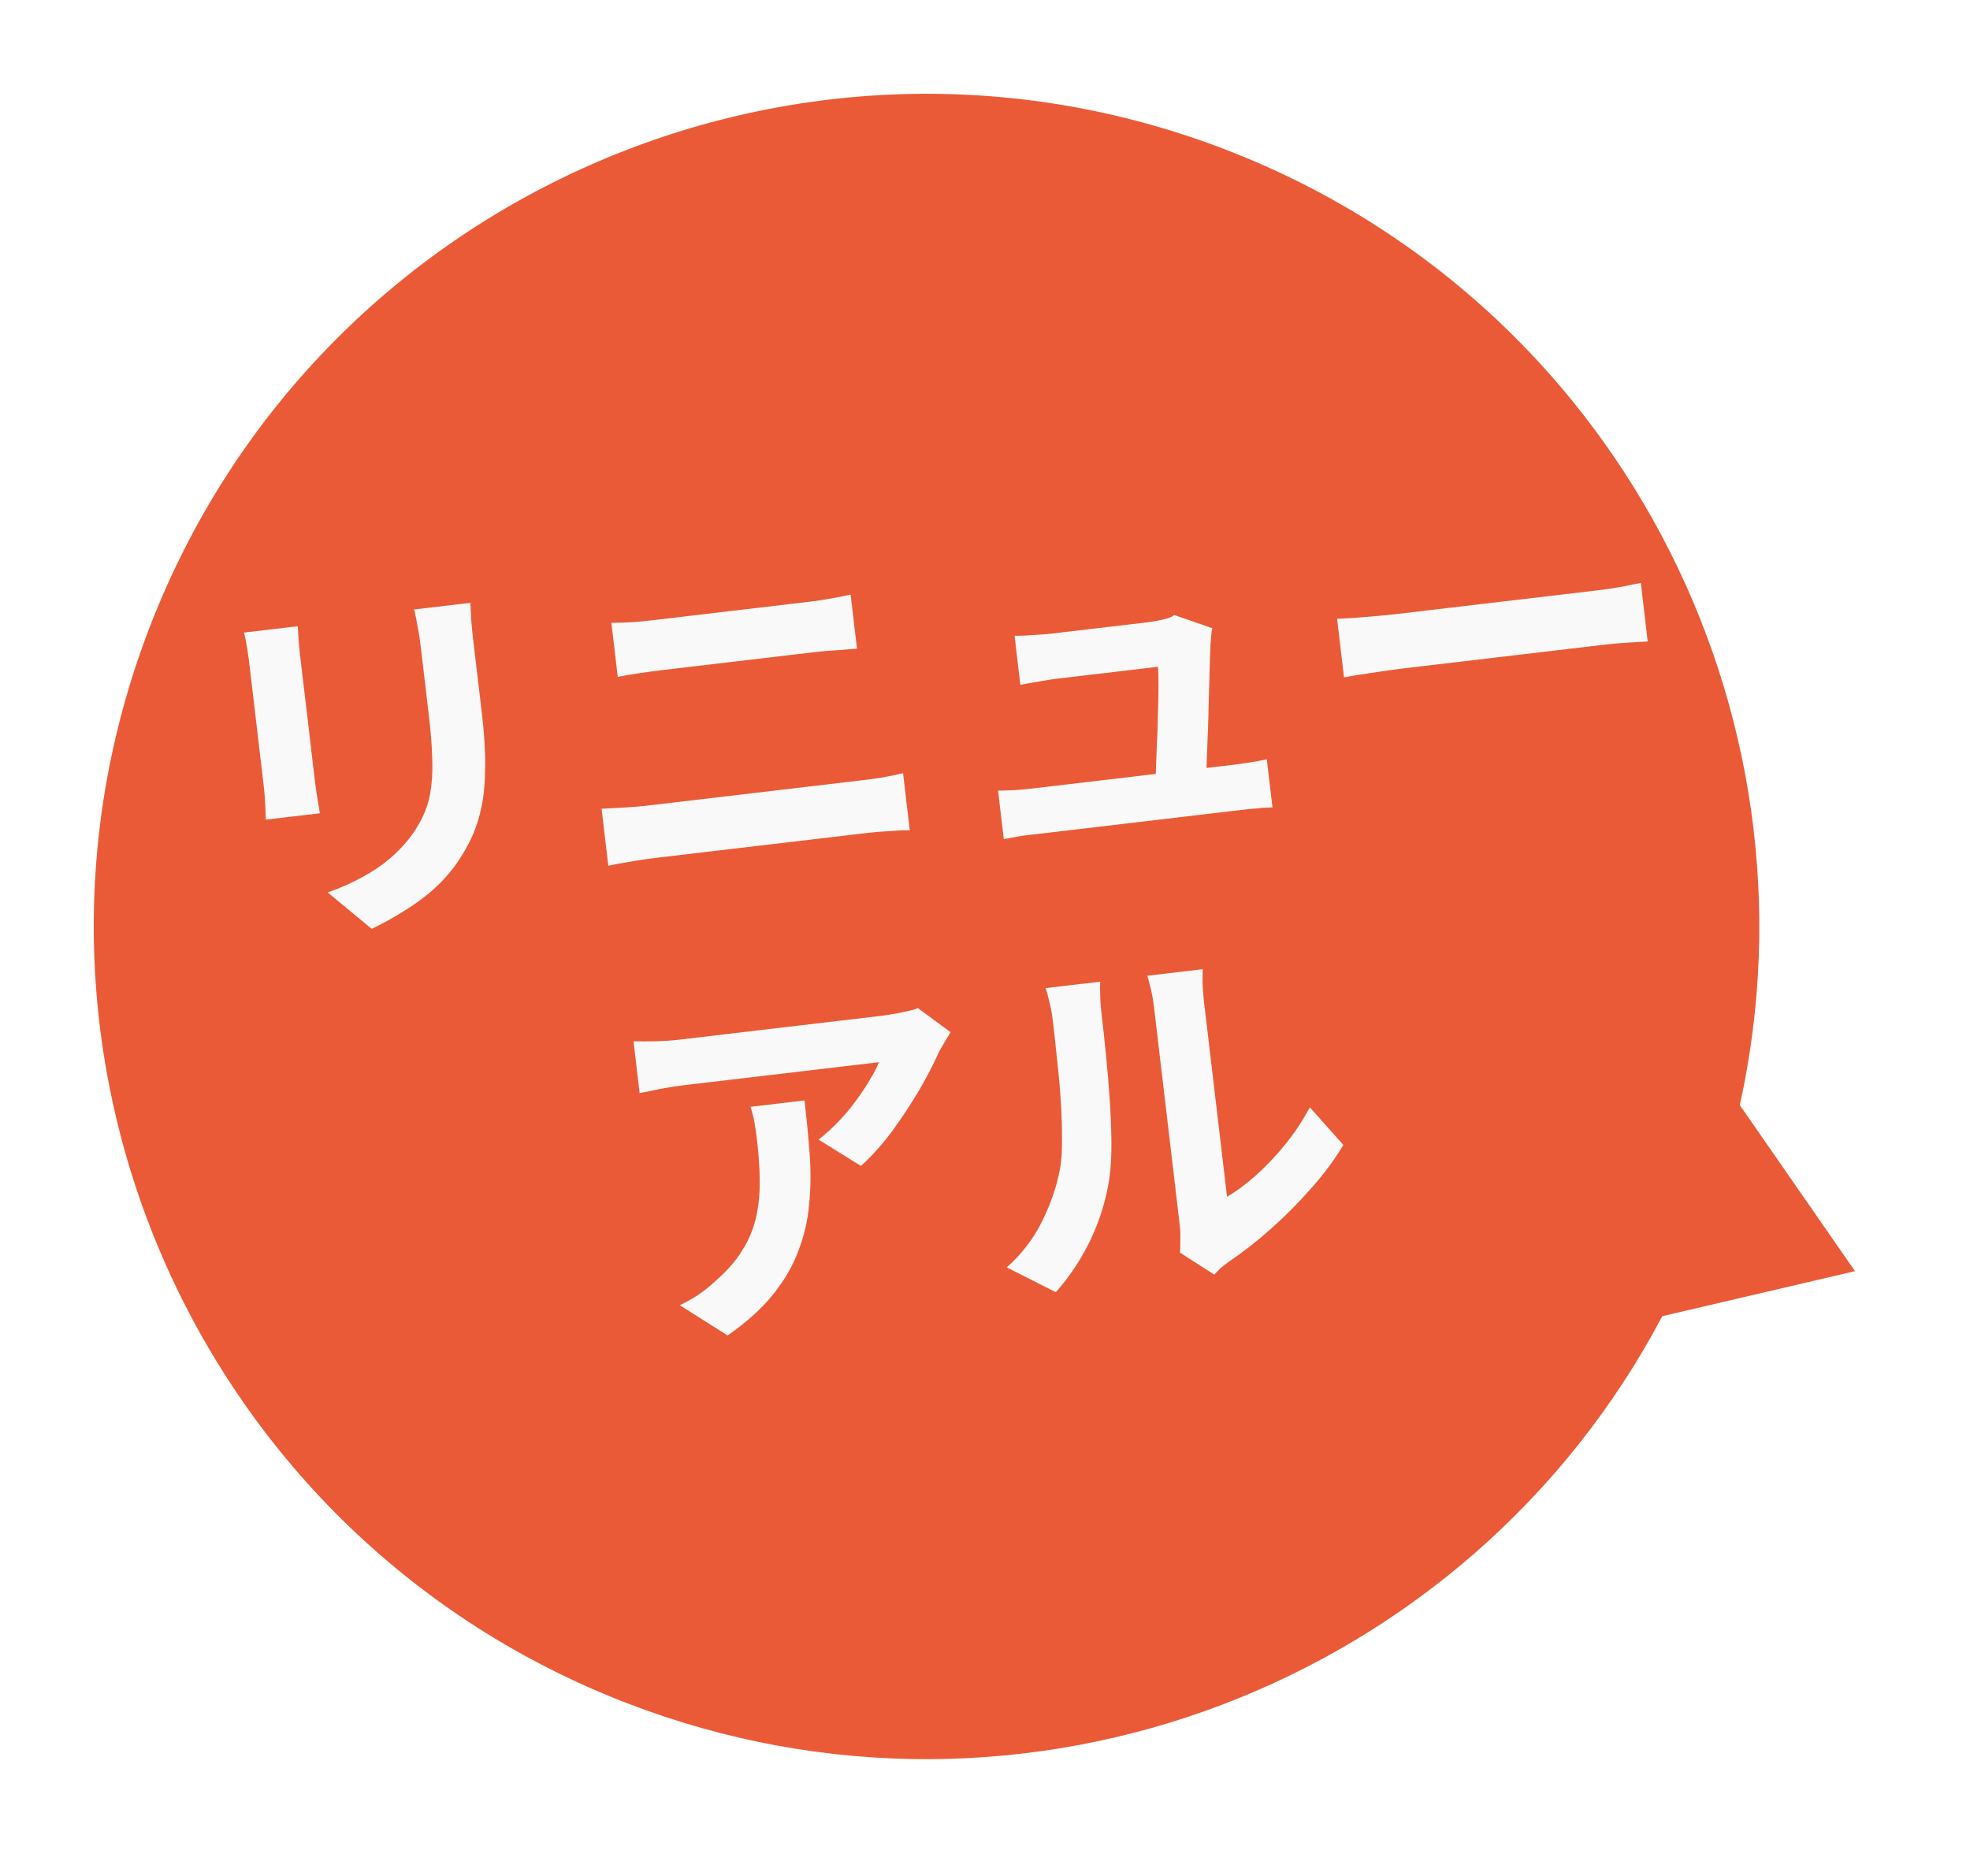 <svg width="84" height="80" viewBox="0 0 84 80" fill="none" xmlns="http://www.w3.org/2000/svg">
<g filter="url(#filter0_d_10740_222)">
<path d="M52.257 2.378C68.86 8.767 77.91 26.27 74.185 43.128L79.097 50.208L70.879 52.128C62.599 67.806 43.717 75.167 26.759 68.641C8.46 61.6 -0.665 41.059 6.376 22.761C13.417 4.462 33.959 -4.663 52.257 2.378Z" fill="#EB5A37"/>
</g>
<path d="M20.055 25.708C20.071 25.932 20.084 26.177 20.094 26.445C20.113 26.7 20.142 26.987 20.179 27.305C20.212 27.58 20.251 27.914 20.297 28.306C20.344 28.698 20.39 29.09 20.436 29.482C20.481 29.863 20.519 30.186 20.551 30.451C20.651 31.298 20.696 32.045 20.686 32.69C20.687 33.335 20.636 33.905 20.533 34.4C20.431 34.895 20.285 35.342 20.096 35.741C19.916 36.127 19.697 36.502 19.439 36.865C19.134 37.288 18.772 37.68 18.353 38.041C17.933 38.391 17.501 38.694 17.059 38.951C16.628 39.216 16.225 39.436 15.848 39.609L13.973 38.058C14.746 37.784 15.432 37.451 16.03 37.058C16.637 36.654 17.149 36.169 17.566 35.604C17.805 35.264 17.991 34.931 18.125 34.604C18.258 34.277 18.345 33.923 18.386 33.542C18.436 33.149 18.449 32.713 18.425 32.232C18.411 31.751 18.368 31.203 18.295 30.588C18.263 30.313 18.224 29.984 18.179 29.603C18.134 29.222 18.09 28.846 18.046 28.475C18.002 28.104 17.966 27.802 17.939 27.569C17.901 27.251 17.857 26.966 17.806 26.715C17.764 26.451 17.714 26.21 17.656 25.991L20.055 25.708ZM12.697 26.706C12.709 26.897 12.721 27.089 12.733 27.281C12.744 27.463 12.764 27.68 12.794 27.935C12.808 28.051 12.831 28.242 12.862 28.507C12.893 28.771 12.93 29.084 12.972 29.444C13.014 29.794 13.057 30.165 13.104 30.556C13.149 30.938 13.193 31.309 13.235 31.669C13.277 32.029 13.316 32.357 13.351 32.654C13.385 32.94 13.411 33.157 13.428 33.305C13.452 33.507 13.485 33.739 13.527 34.003C13.568 34.266 13.606 34.493 13.639 34.682L11.335 34.954C11.328 34.804 11.319 34.591 11.308 34.313C11.296 34.035 11.277 33.779 11.249 33.546C11.232 33.398 11.206 33.181 11.172 32.895C11.139 32.609 11.101 32.286 11.058 31.926C11.014 31.555 10.97 31.179 10.925 30.797C10.879 30.405 10.835 30.035 10.794 29.685C10.752 29.336 10.716 29.028 10.685 28.764C10.654 28.499 10.631 28.308 10.617 28.192C10.6 28.043 10.572 27.853 10.534 27.621C10.495 27.379 10.453 27.164 10.409 26.976L12.697 26.706ZM26.069 26.561C26.358 26.559 26.674 26.549 27.016 26.53C27.366 26.499 27.674 26.468 27.939 26.437C28.162 26.411 28.458 26.376 28.829 26.332C29.2 26.288 29.608 26.24 30.052 26.188C30.497 26.135 30.948 26.082 31.403 26.028C31.869 25.973 32.309 25.921 32.722 25.873C33.146 25.823 33.516 25.779 33.834 25.741C34.152 25.704 34.38 25.677 34.517 25.661C34.835 25.623 35.152 25.575 35.467 25.516C35.782 25.458 36.05 25.405 36.27 25.357L36.542 27.661C36.318 27.677 36.036 27.699 35.696 27.729C35.355 27.748 35.046 27.773 34.771 27.806C34.633 27.822 34.395 27.85 34.056 27.89C33.727 27.929 33.341 27.975 32.896 28.027C32.451 28.08 31.985 28.135 31.497 28.192C31.021 28.248 30.56 28.303 30.115 28.355C29.67 28.408 29.278 28.454 28.939 28.494C28.6 28.534 28.357 28.563 28.208 28.58C27.901 28.617 27.578 28.66 27.241 28.711C26.903 28.761 26.603 28.813 26.341 28.865L26.069 26.561ZM25.651 34.489C25.971 34.472 26.302 34.455 26.644 34.436C26.996 34.416 27.331 34.387 27.649 34.35C27.786 34.334 28.041 34.303 28.411 34.26C28.782 34.216 29.216 34.165 29.714 34.106C30.223 34.046 30.768 33.981 31.351 33.913C31.933 33.844 32.511 33.776 33.083 33.708C33.666 33.64 34.206 33.576 34.704 33.517C35.212 33.457 35.646 33.406 36.007 33.363C36.377 33.319 36.632 33.289 36.769 33.273C37.045 33.241 37.335 33.201 37.641 33.154C37.957 33.096 38.245 33.035 38.506 32.972L38.793 35.403C38.514 35.404 38.209 35.418 37.88 35.446C37.549 35.464 37.267 35.486 37.034 35.514C36.896 35.53 36.642 35.56 36.271 35.604C35.911 35.646 35.477 35.697 34.968 35.758C34.47 35.816 33.93 35.88 33.347 35.949C32.775 36.016 32.198 36.084 31.615 36.153C31.033 36.222 30.487 36.286 29.979 36.346C29.481 36.405 29.047 36.456 28.676 36.5C28.305 36.544 28.051 36.574 27.913 36.59C27.595 36.628 27.258 36.678 26.9 36.742C26.552 36.794 26.231 36.853 25.938 36.92L25.651 34.489ZM51.696 26.791C51.666 26.902 51.648 27.022 51.642 27.152C51.636 27.281 51.627 27.39 51.616 27.477C51.611 27.703 51.599 28.016 51.582 28.416C51.575 28.814 51.563 29.256 51.545 29.741C51.536 30.215 51.523 30.694 51.505 31.18C51.487 31.665 51.47 32.107 51.453 32.507C51.446 32.905 51.435 33.223 51.42 33.461L49.243 33.718C49.26 33.491 49.274 33.204 49.287 32.859C49.299 32.503 49.313 32.12 49.329 31.71C49.354 31.288 49.369 30.868 49.373 30.448C49.388 30.028 49.396 29.64 49.397 29.286C49.398 28.931 49.391 28.647 49.377 28.434C49.229 28.452 49.001 28.479 48.694 28.515C48.397 28.55 48.058 28.59 47.677 28.635C47.306 28.678 46.935 28.722 46.565 28.766C46.204 28.809 45.892 28.845 45.627 28.877C45.362 28.908 45.182 28.929 45.087 28.941C44.833 28.971 44.558 29.014 44.264 29.07C43.98 29.114 43.727 29.16 43.507 29.207L43.26 27.11C43.4 27.115 43.566 27.111 43.758 27.099C43.95 27.088 44.142 27.076 44.334 27.064C44.536 27.051 44.706 27.036 44.844 27.02C45.003 27.001 45.22 26.975 45.495 26.943C45.771 26.91 46.073 26.875 46.401 26.836C46.73 26.797 47.058 26.758 47.386 26.72C47.715 26.681 48.011 26.646 48.276 26.615C48.551 26.582 48.763 26.557 48.912 26.54C49.028 26.526 49.165 26.504 49.323 26.475C49.481 26.446 49.632 26.412 49.778 26.373C49.923 26.324 50.019 26.275 50.067 26.226L51.696 26.791ZM42.557 33.718C42.772 33.714 43.018 33.706 43.296 33.695C43.583 33.672 43.864 33.644 44.14 33.612C44.299 33.593 44.59 33.559 45.014 33.508C45.448 33.457 45.956 33.397 46.539 33.328C47.132 33.258 47.741 33.187 48.366 33.113C49.002 33.038 49.606 32.967 50.178 32.899C50.761 32.83 51.258 32.772 51.672 32.723C52.085 32.674 52.349 32.643 52.466 32.629C52.667 32.605 52.926 32.569 53.243 32.521C53.559 32.473 53.817 32.426 54.016 32.382L54.258 34.431C54.15 34.433 54.001 34.44 53.809 34.452C53.629 34.473 53.438 34.491 53.235 34.504C53.044 34.526 52.875 34.546 52.727 34.564C52.599 34.579 52.324 34.611 51.9 34.661C51.477 34.711 50.973 34.771 50.391 34.839C49.808 34.908 49.194 34.981 48.547 35.057C47.912 35.132 47.297 35.205 46.704 35.275C46.122 35.343 45.618 35.403 45.195 35.453C44.771 35.503 44.496 35.535 44.368 35.55C44.093 35.583 43.839 35.613 43.606 35.64C43.374 35.678 43.106 35.726 42.801 35.783L42.557 33.718ZM57.014 26.389C57.206 26.377 57.451 26.364 57.75 26.35C58.048 26.326 58.357 26.3 58.676 26.273C59.005 26.245 59.308 26.215 59.583 26.182C59.848 26.151 60.177 26.112 60.569 26.066C60.961 26.02 61.384 25.97 61.84 25.916C62.306 25.861 62.782 25.805 63.27 25.747C63.768 25.688 64.26 25.63 64.748 25.573C65.235 25.515 65.696 25.461 66.13 25.41C66.564 25.358 66.951 25.313 67.29 25.273C67.639 25.231 67.915 25.199 68.116 25.175C68.487 25.131 68.835 25.079 69.161 25.02C69.486 24.949 69.753 24.896 69.964 24.86L70.258 27.355C70.077 27.366 69.805 27.382 69.442 27.403C69.08 27.424 68.729 27.455 68.39 27.495C68.189 27.519 67.913 27.551 67.564 27.593C67.214 27.634 66.822 27.68 66.388 27.731C65.954 27.783 65.493 27.837 65.005 27.895C64.529 27.951 64.041 28.008 63.544 28.067C63.046 28.126 62.564 28.183 62.098 28.238C61.642 28.291 61.218 28.341 60.827 28.388C60.445 28.433 60.122 28.471 59.857 28.502C59.402 28.556 58.937 28.622 58.463 28.699C57.987 28.766 57.602 28.827 57.308 28.884L57.014 26.389ZM40.532 44.018C40.46 44.134 40.371 44.284 40.263 44.469C40.155 44.643 40.071 44.792 40.01 44.918C39.815 45.359 39.549 45.874 39.21 46.462C38.87 47.039 38.487 47.621 38.063 48.209C37.637 48.785 37.186 49.289 36.711 49.721L34.902 48.598C35.198 48.37 35.484 48.11 35.761 47.82C36.038 47.529 36.288 47.231 36.51 46.926C36.741 46.608 36.937 46.312 37.097 46.035C37.268 45.757 37.395 45.511 37.477 45.297C37.34 45.313 37.107 45.341 36.778 45.38C36.45 45.418 36.058 45.465 35.602 45.518C35.147 45.572 34.654 45.63 34.125 45.693C33.605 45.754 33.087 45.815 32.567 45.877C32.048 45.938 31.556 45.996 31.09 46.051C30.634 46.105 30.237 46.152 29.898 46.192C29.57 46.23 29.337 46.258 29.199 46.274C28.87 46.313 28.559 46.361 28.265 46.417C27.971 46.473 27.64 46.539 27.273 46.614L27.013 44.406C27.325 44.412 27.647 44.411 27.979 44.404C28.311 44.397 28.642 44.374 28.97 44.336C29.108 44.319 29.351 44.291 29.701 44.249C30.05 44.208 30.464 44.159 30.94 44.103C31.428 44.046 31.941 43.985 32.482 43.921C33.032 43.856 33.578 43.792 34.118 43.728C34.669 43.663 35.178 43.603 35.644 43.548C36.12 43.492 36.523 43.444 36.851 43.406C37.19 43.365 37.418 43.339 37.535 43.325C37.683 43.307 37.862 43.281 38.073 43.245C38.283 43.21 38.488 43.169 38.687 43.124C38.896 43.078 39.047 43.034 39.138 42.99L40.532 44.018ZM34.303 46.928C34.395 47.712 34.469 48.472 34.523 49.206C34.578 49.941 34.571 50.656 34.502 51.352C34.444 52.035 34.291 52.698 34.044 53.339C33.808 53.979 33.447 54.602 32.96 55.207C32.473 55.812 31.827 56.393 31.023 56.95L28.985 55.66C29.23 55.545 29.487 55.402 29.756 55.231C30.025 55.048 30.29 54.835 30.551 54.589C31.018 54.179 31.382 53.761 31.643 53.332C31.915 52.903 32.108 52.45 32.224 51.975C32.338 51.489 32.395 50.972 32.395 50.424C32.394 49.866 32.355 49.264 32.279 48.617C32.25 48.374 32.217 48.141 32.18 47.92C32.142 47.688 32.082 47.448 31.999 47.2L34.303 46.928ZM50.313 53.417C50.326 53.254 50.331 53.071 50.329 52.867C50.336 52.651 50.327 52.438 50.302 52.226C50.288 52.109 50.26 51.876 50.219 51.527C50.178 51.177 50.128 50.753 50.069 50.255C50.01 49.758 49.947 49.223 49.88 48.651C49.811 48.068 49.742 47.48 49.672 46.887C49.601 46.294 49.536 45.737 49.474 45.218C49.412 44.689 49.358 44.228 49.311 43.836C49.264 43.433 49.23 43.142 49.208 42.962C49.166 42.602 49.108 42.292 49.034 42.032C48.971 41.771 48.933 41.63 48.92 41.611L51.287 41.331C51.279 41.353 51.276 41.504 51.276 41.783C51.276 42.052 51.297 42.366 51.339 42.727C51.361 42.907 51.392 43.177 51.435 43.537C51.476 43.887 51.524 44.294 51.579 44.761C51.633 45.216 51.691 45.703 51.752 46.222C51.813 46.741 51.874 47.255 51.934 47.764C51.993 48.261 52.049 48.738 52.103 49.194C52.155 49.639 52.2 50.02 52.238 50.338C52.275 50.656 52.303 50.889 52.32 51.037C52.732 50.795 53.152 50.482 53.579 50.099C54.006 49.715 54.417 49.28 54.81 48.794C55.213 48.295 55.56 47.771 55.849 47.221L57.279 48.824C56.912 49.448 56.449 50.072 55.889 50.696C55.34 51.32 54.763 51.898 54.16 52.431C53.557 52.964 52.972 53.42 52.404 53.798C52.246 53.913 52.118 54.014 52.021 54.101C51.925 54.198 51.844 54.283 51.777 54.355L50.313 53.417ZM42.928 54.047C43.57 53.477 44.072 52.821 44.436 52.08C44.8 51.339 45.048 50.622 45.181 49.93C45.257 49.567 45.291 49.128 45.283 48.613C45.286 48.086 45.269 47.53 45.231 46.944C45.193 46.347 45.14 45.762 45.073 45.19C45.015 44.606 44.957 44.071 44.899 43.583C44.862 43.266 44.814 42.997 44.756 42.779C44.707 42.548 44.65 42.335 44.584 42.138L46.92 41.863C46.911 41.885 46.906 41.977 46.904 42.139C46.911 42.288 46.916 42.47 46.92 42.684C46.933 42.887 46.953 43.099 46.979 43.322C47.034 43.788 47.093 44.334 47.156 44.96C47.218 45.576 47.271 46.209 47.316 46.859C47.36 47.509 47.385 48.129 47.391 48.719C47.394 49.298 47.367 49.796 47.309 50.211C47.171 51.14 46.905 52.02 46.509 52.851C46.122 53.67 45.625 54.421 45.019 55.105L42.928 54.047Z" fill="#F9F9F9"/>
<defs>
<filter id="filter0_d_10740_222" x="0" y="0" width="83.098" height="79.019" filterUnits="userSpaceOnUse" color-interpolation-filters="sRGB">
<feFlood flood-opacity="0" result="BackgroundImageFix"/>
<feColorMatrix in="SourceAlpha" type="matrix" values="0 0 0 0 0 0 0 0 0 0 0 0 0 0 0 0 0 0 127 0" result="hardAlpha"/>
<feOffset dy="4"/>
<feGaussianBlur stdDeviation="2"/>
<feComposite in2="hardAlpha" operator="out"/>
<feColorMatrix type="matrix" values="0 0 0 0 0 0 0 0 0 0 0 0 0 0 0 0 0 0 0.05 0"/>
<feBlend mode="normal" in2="BackgroundImageFix" result="effect1_dropShadow_10740_222"/>
<feBlend mode="normal" in="SourceGraphic" in2="effect1_dropShadow_10740_222" result="shape"/>
</filter>
</defs>
</svg>
